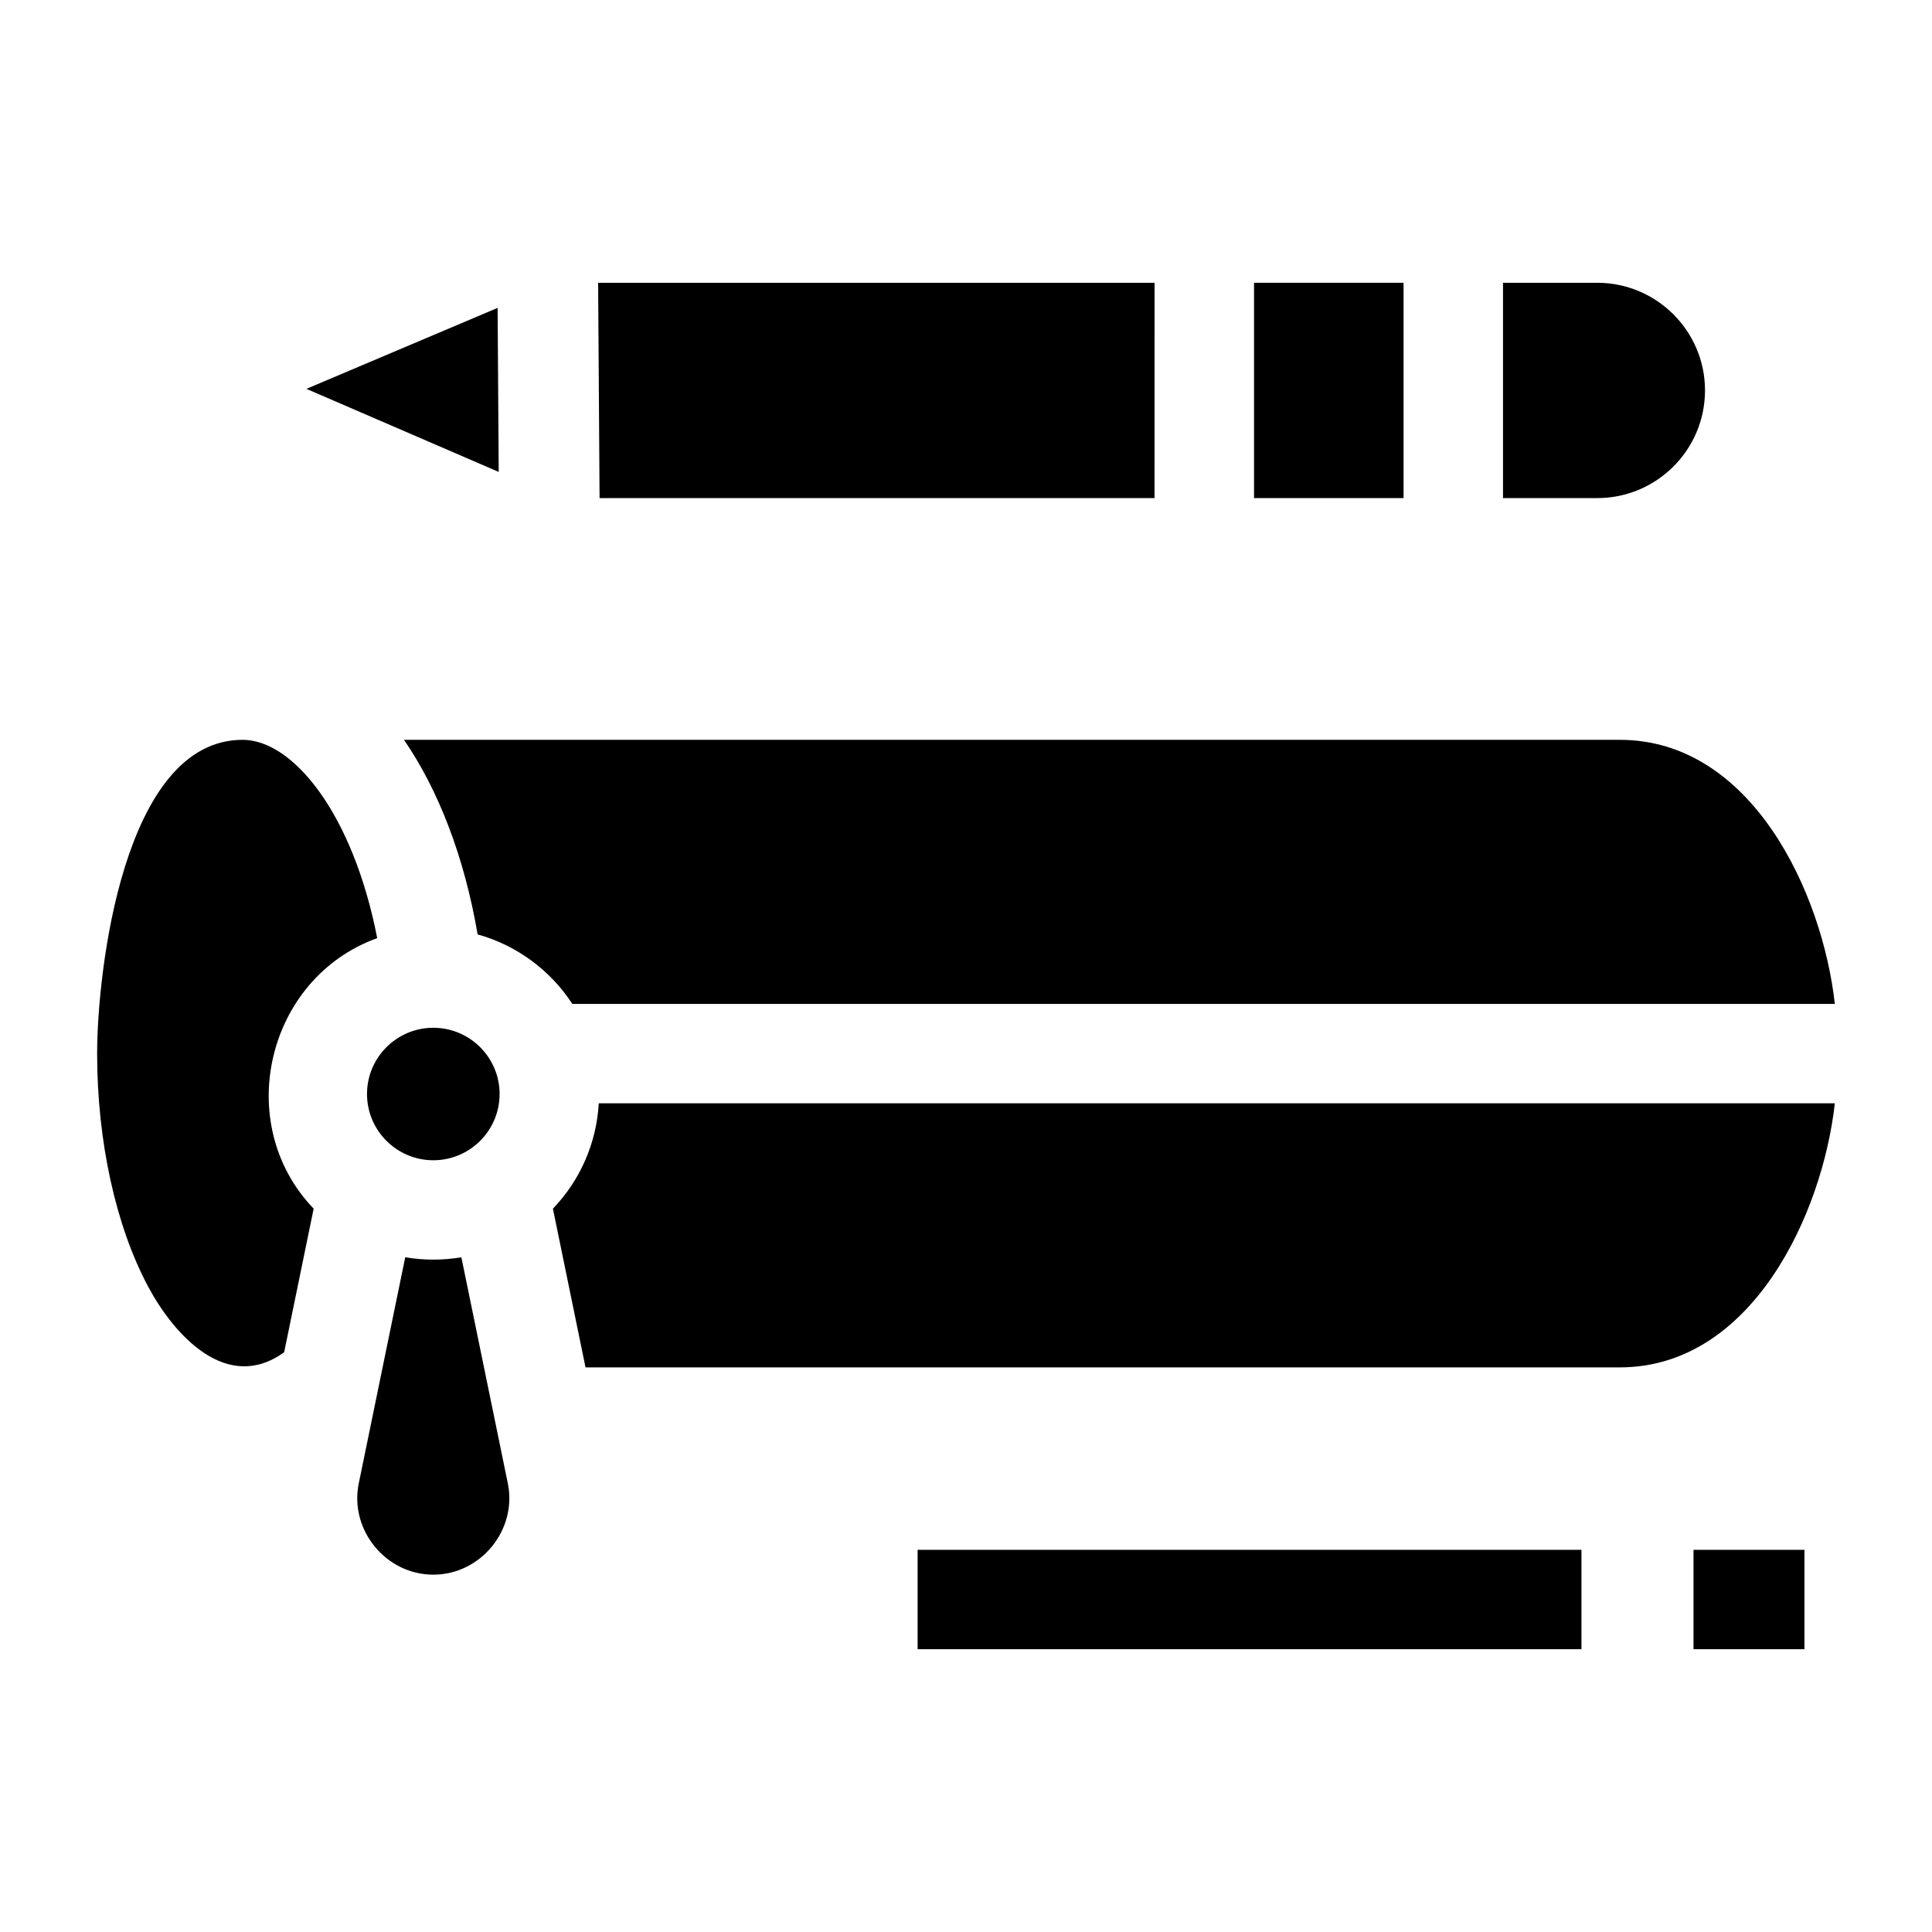 <?xml version="1.0" encoding="UTF-8"?>
<!-- Uploaded to: SVG Repo, www.svgrepo.com, Generator: SVG Repo Mixer Tools -->
<svg fill="#000000" width="800px" height="800px" version="1.1" viewBox="144 144 512 512" xmlns="http://www.w3.org/2000/svg">
 <g>
  <path d="m225.2 247.05 50.965 22.016-0.293-43.473z"/>
  <path d="m449.97 218.94h-147.46l0.383 57.062h147.07z"/>
  <path d="m476.33 218.94h39.629v57.059h-39.629z"/>
  <path d="m567.29 218.94h-24.977v57.059h24.977c15.742 0 28.555-12.801 28.555-28.531 0-15.727-12.809-28.527-28.555-28.527z"/>
  <path d="m592.8 554.72h29.398v26.336h-29.398z"/>
  <path d="m387.18 554.72h175.92v26.336h-175.92z"/>
  <path d="m258.83 416.37c-9.688 0-17.57 7.875-17.57 17.555s7.883 17.555 17.57 17.555 17.57-7.875 17.57-17.555c0-9.676-7.883-17.555-17.57-17.555z"/>
  <path d="m251.39 477.19-12.312 59.914c-2.531 12.32 7.164 24.199 19.75 24.199 12.586 0 22.281-11.879 19.75-24.199l-12.312-59.914c-4.875 0.832-9.992 0.828-14.875 0z"/>
  <path d="m208.3 340.06c-31.73 0-38.559 61.883-38.559 83.152 0 23.254 4.953 45.809 13.586 61.883 6.852 12.754 20.84 28.238 35.98 17.254l7.816-38.039c-21.633-22.52-12.48-61.137 16.844-71.695-6.461-33.145-22.371-52.555-35.668-52.555z"/>
  <path d="m302.68 436.38c-0.59 10.539-4.938 20.422-12.152 27.934l8.641 42.055h274.09c34.941 0 53.723-40.59 56.992-69.988z"/>
  <path d="m295.67 410.05h334.58c-3.273-29.473-22.02-69.988-56.992-69.988h-322.2c9.125 13.285 15.988 30.961 19.52 51.57 10.434 2.894 19.32 9.555 25.094 18.418z"/>
 </g>
</svg>